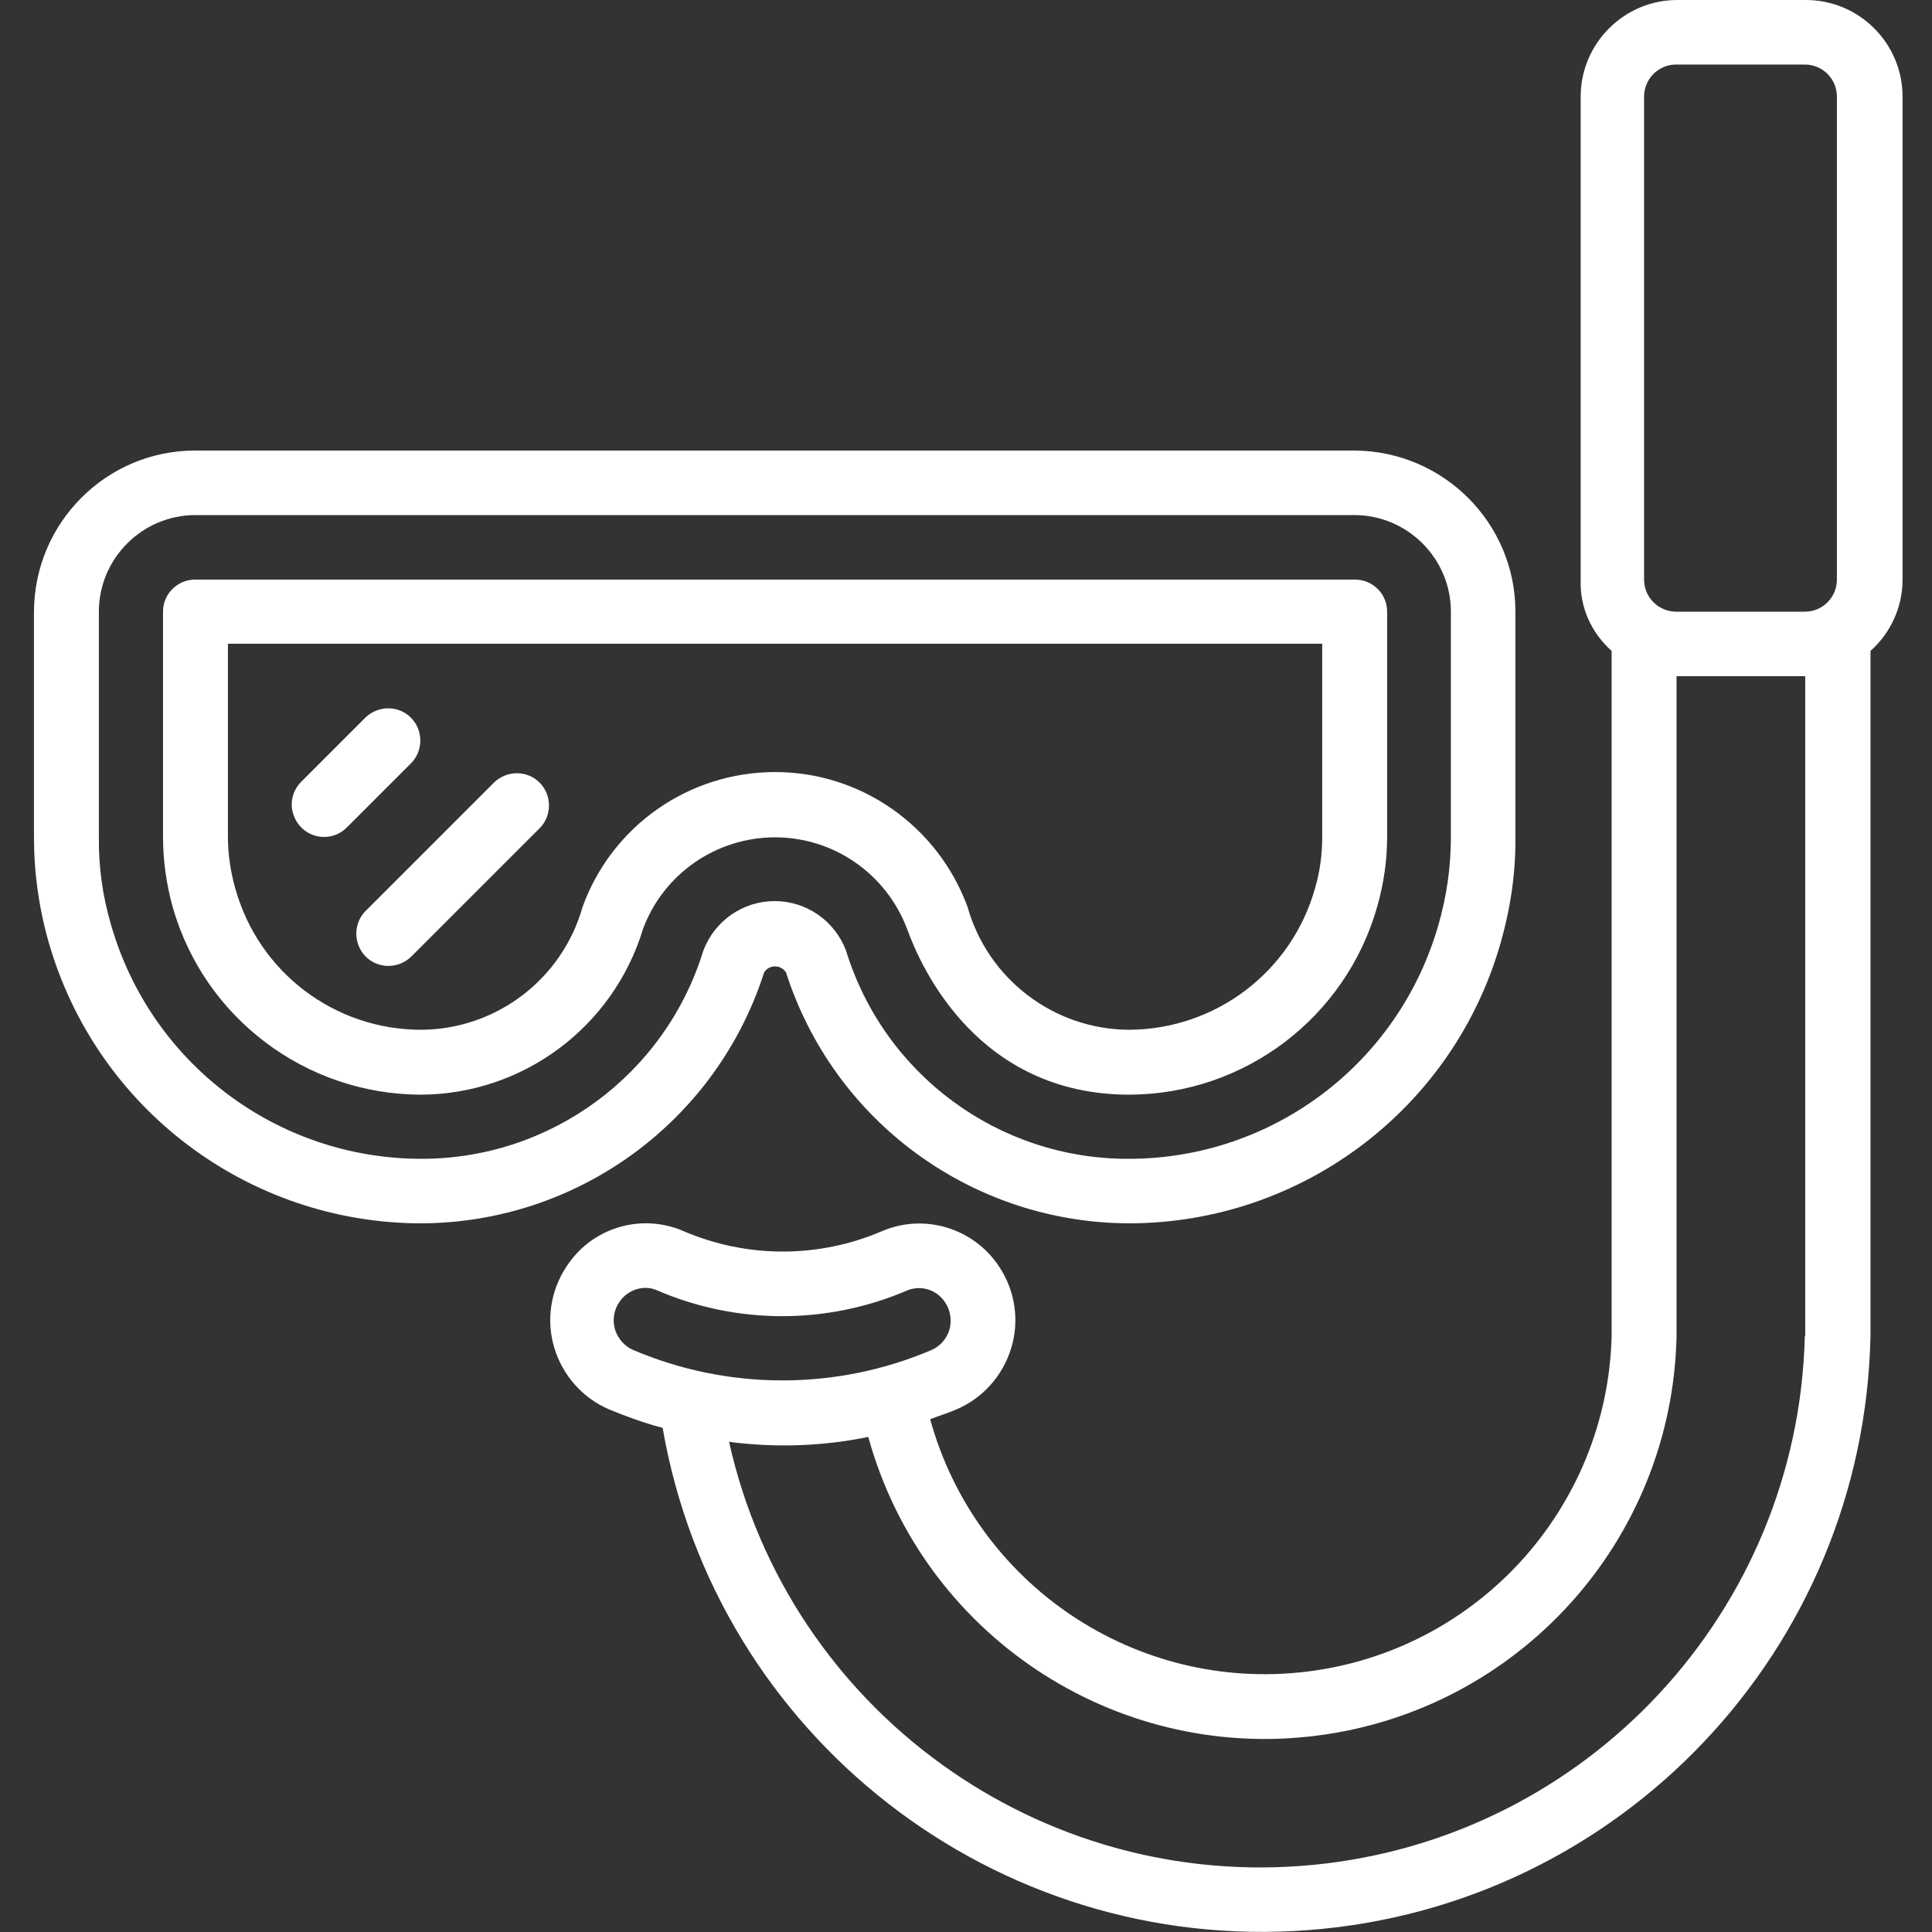 <?xml version="1.0" encoding="UTF-8"?> <svg xmlns="http://www.w3.org/2000/svg" xmlns:xlink="http://www.w3.org/1999/xlink" width="80pt" height="80pt" viewBox="0 0 80 80" version="1.1"><rect x="0" y="0" width="80" height="80" fill="#333333" stroke="none"/><g id="surface1"><path style=" stroke:none;fill-rule:nonzero;fill:rgb(100%,100%,100%);fill-opacity:1;" d="M 17.422 50.656 C 23.906 50.641 29.656 46.453 31.641 40.266 C 31.734 40.109 31.906 40.016 32.094 40.016 C 32.281 40.016 32.438 40.109 32.547 40.266 C 34.531 46.453 40.266 50.641 46.766 50.656 C 53.906 50.641 60.188 45.906 62.141 39.031 C 62.547 37.609 62.766 36.141 62.75 34.656 L 62.75 25.328 C 62.75 21.656 59.766 18.672 56.078 18.656 L 8.078 18.656 C 4.406 18.656 1.422 21.641 1.406 25.328 L 1.406 34.656 C 1.406 36.125 1.609 37.594 2.016 39.016 C 3.984 45.891 10.266 50.641 17.422 50.656 Z M 4.094 25.328 C 4.094 23.125 5.891 21.328 8.094 21.328 L 56.078 21.328 C 58.281 21.328 60.078 23.125 60.078 25.328 L 60.078 34.656 C 60.078 35.891 59.906 37.109 59.562 38.297 C 57.922 44.031 52.703 47.984 46.734 47.984 C 41.359 48 36.609 44.5 35.031 39.359 C 34.562 38.125 33.391 37.312 32.078 37.312 C 30.766 37.312 29.594 38.125 29.125 39.359 C 27.547 44.5 22.797 48 17.422 47.984 C 11.453 47.969 6.234 44.016 4.594 38.281 C 4.25 37.109 4.078 35.891 4.094 34.656 Z M 4.094 25.328 "></path><path style=" stroke:none;fill-rule:nonzero;fill:rgb(100%,100%,100%);fill-opacity:1;" d="M 17.422 45.328 C 21.656 45.312 25.391 42.531 26.625 38.469 C 27.469 36.188 29.656 34.672 32.094 34.672 C 34.531 34.672 36.703 36.188 37.562 38.469 C 38.141 40.078 40.5 45.328 46.766 45.328 C 51.547 45.312 55.734 42.125 57.031 37.531 C 57.297 36.594 57.438 35.625 57.438 34.656 L 57.438 25.328 C 57.438 24.594 56.844 24 56.109 24 L 8.078 24 C 7.344 24 6.75 24.594 6.75 25.328 L 6.75 34.656 C 6.75 35.641 6.891 36.625 7.156 37.578 C 8.469 42.156 12.656 45.312 17.422 45.328 Z M 9.422 26.656 L 54.75 26.656 L 54.75 34.656 C 54.75 35.375 54.656 36.094 54.453 36.781 C 53.484 40.234 50.344 42.625 46.75 42.641 C 43.641 42.625 40.906 40.547 40.062 37.547 C 38.828 34.203 35.656 31.969 32.094 31.969 C 28.531 31.969 25.344 34.188 24.125 37.547 C 23.281 40.547 20.547 42.625 17.438 42.641 C 13.859 42.641 10.719 40.266 9.75 36.812 C 9.547 36.109 9.438 35.375 9.438 34.641 L 9.438 26.656 Z M 9.422 26.656 "></path><path style=" stroke:none;fill-rule:nonzero;fill:rgb(100%,100%,100%);fill-opacity:1;" d="M 13.422 34.656 C 13.781 34.656 14.109 34.516 14.359 34.266 L 17.031 31.594 C 17.531 31.078 17.531 30.234 17.016 29.719 C 16.5 29.203 15.672 29.203 15.141 29.703 L 12.469 32.375 C 12.094 32.75 11.969 33.328 12.188 33.828 C 12.391 34.328 12.875 34.656 13.422 34.656 Z M 13.422 34.656 "></path><path style=" stroke:none;fill-rule:nonzero;fill:rgb(100%,100%,100%);fill-opacity:1;" d="M 15.141 39.609 C 15.656 40.125 16.5 40.125 17.031 39.609 L 22.359 34.281 C 22.859 33.766 22.859 32.922 22.344 32.406 C 21.828 31.891 21 31.891 20.469 32.391 L 15.141 37.719 C 14.625 38.234 14.625 39.078 15.141 39.609 Z M 15.141 39.609 "></path><path style=" stroke:none;fill-rule:nonzero;fill:rgb(100%,100%,100%);fill-opacity:1;" d="M 66.734 26.953 L 66.734 55.328 C 66.547 62.453 61.172 68.359 54.109 69.219 C 47.031 70.078 40.406 65.625 38.516 58.766 C 38.875 58.625 39.25 58.516 39.609 58.359 C 40.703 57.891 41.531 56.953 41.875 55.812 C 42.219 54.672 42.031 53.438 41.375 52.453 C 40.328 50.859 38.297 50.234 36.547 50.969 C 33.906 52.109 30.922 52.109 28.281 50.969 C 26.531 50.219 24.484 50.844 23.453 52.453 C 22.797 53.438 22.609 54.672 22.953 55.812 C 23.297 56.953 24.125 57.891 25.219 58.359 C 25.938 58.656 26.672 58.922 27.438 59.125 C 29.656 71.906 41.234 80.906 54.172 79.922 C 67.109 78.938 77.188 68.297 77.453 55.312 L 77.453 26.953 C 78.297 26.203 78.781 25.125 78.781 24 L 78.781 4 C 78.781 1.797 76.984 0 74.781 0 L 69.453 0 C 67.25 0 65.453 1.797 65.453 4 L 65.453 24 C 65.406 25.125 65.891 26.203 66.734 26.953 Z M 25.469 55.062 C 25.344 54.656 25.422 54.219 25.672 53.875 C 25.922 53.531 26.312 53.328 26.734 53.328 C 26.891 53.328 27.047 53.359 27.188 53.422 C 30.5 54.859 34.266 54.859 37.594 53.422 C 38.172 53.203 38.812 53.422 39.141 53.938 C 39.359 54.266 39.422 54.688 39.312 55.062 C 39.203 55.438 38.922 55.75 38.562 55.906 C 34.625 57.578 30.172 57.578 26.234 55.906 C 25.859 55.75 25.594 55.438 25.469 55.062 Z M 74.734 55.328 C 74.453 66.719 65.719 76.109 54.391 77.219 C 43.062 78.328 32.672 70.812 30.188 59.703 C 32.109 59.953 34.047 59.891 35.953 59.5 C 38.203 67.656 46.094 72.922 54.484 71.875 C 62.875 70.828 69.234 63.797 69.422 55.344 L 69.422 28 L 74.75 28 L 74.75 55.328 Z M 68.078 4 C 68.078 3.266 68.672 2.672 69.406 2.672 L 74.734 2.672 C 75.469 2.672 76.062 3.266 76.062 4 L 76.062 24 C 76.062 24.734 75.469 25.328 74.734 25.328 L 69.406 25.328 C 68.672 25.328 68.078 24.734 68.078 24 Z M 68.078 4 "></path></g></svg> 